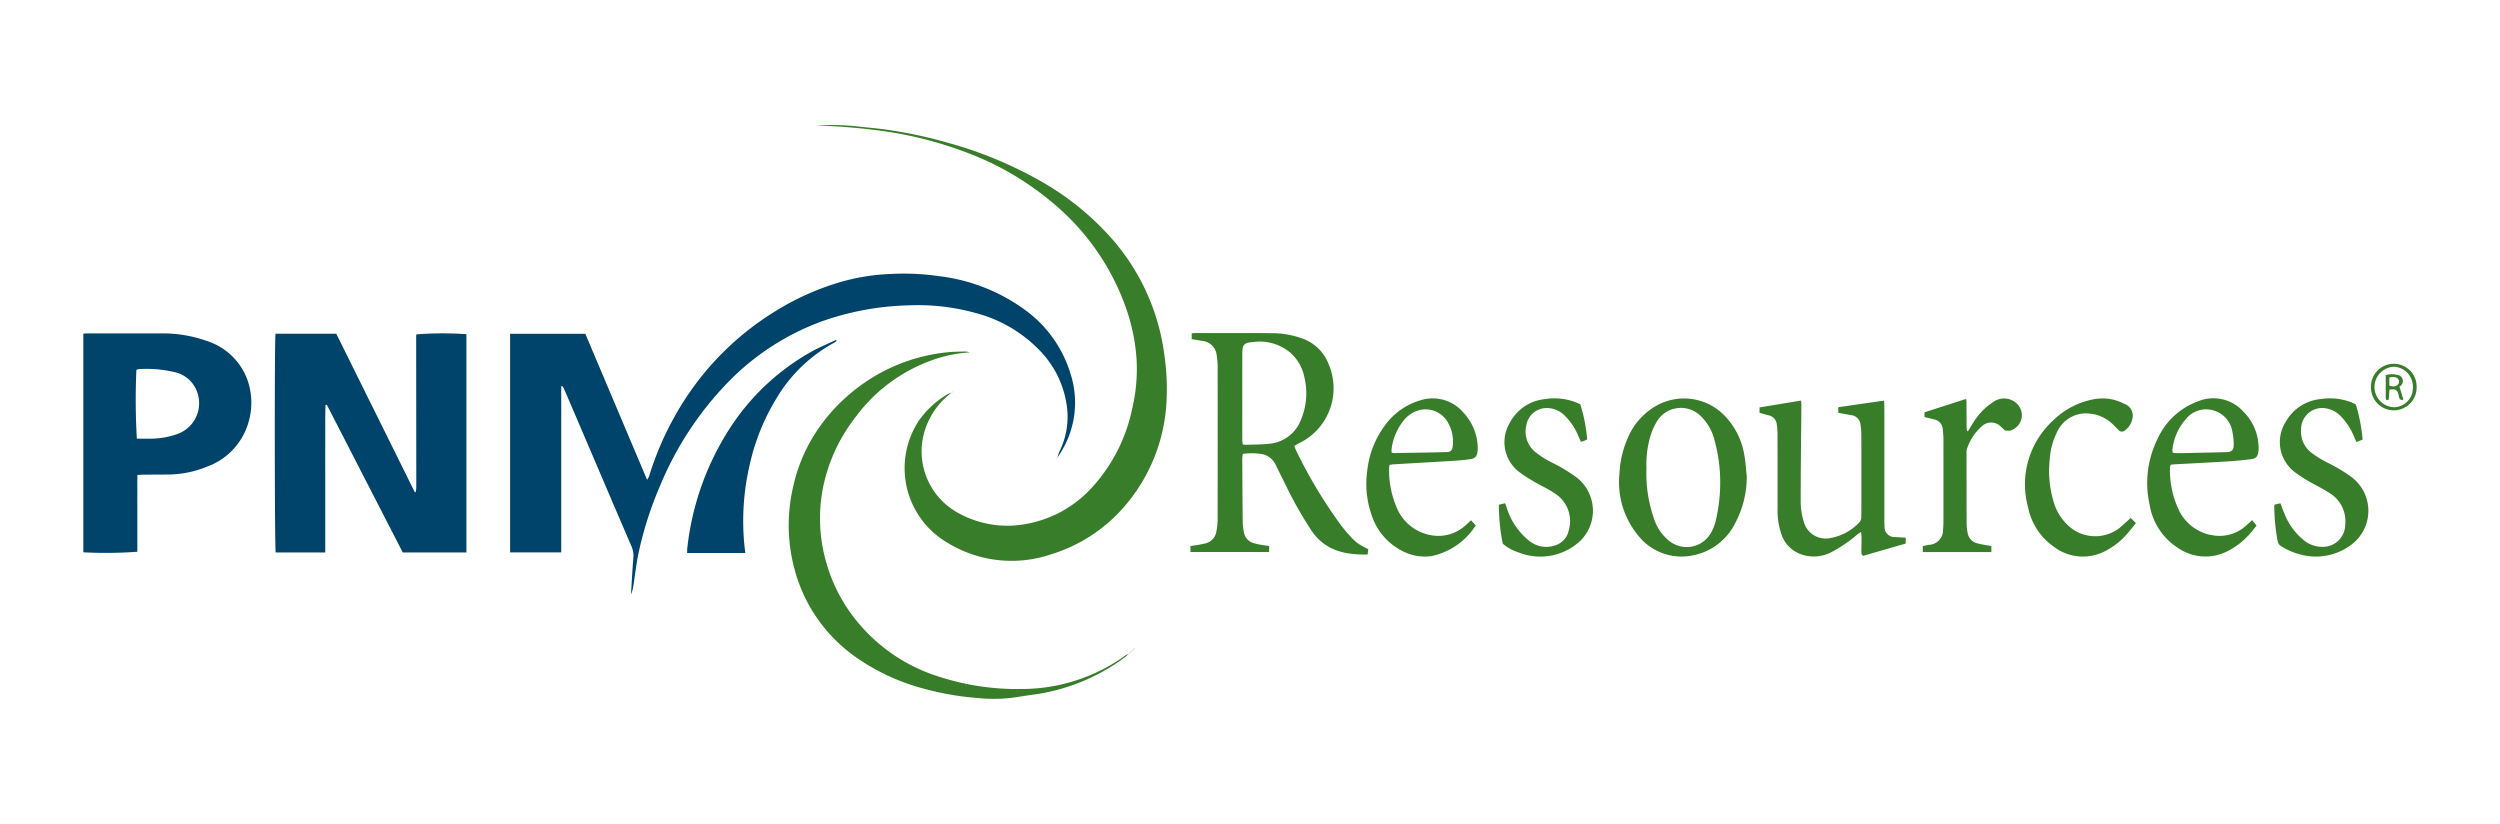 <svg id="Layer_1" data-name="Layer 1" xmlns="http://www.w3.org/2000/svg" viewBox="0 0 300 98.858"><path d="M126.888,54.917a4.287,4.287,0,0,1,.215-.667,9.432,9.432,0,0,0,.83-6.051,11.741,11.741,0,0,0-2.977-5.941,16.447,16.447,0,0,0-7.956-4.718,25.701,25.701,0,0,0-7.844-.901,33.58,33.58,0,0,0-10.748,2,30.15,30.15,0,0,0-10.83,7.011A39.472,39.472,0,0,0,79.259,58.172,43.445,43.445,0,0,0,76.62,66.388c-.279,1.314-.42,2.657-.629,3.986a3.3,3.3,0,0,1-.271.941c.089-1.43.158-2.861.278-4.288a2.873,2.873,0,0,0-.211-1.452c-1.767-4.086-3.509-8.183-5.259-12.276Q69.103,49.966,67.674,46.636a2.146,2.146,0,0,0-.203-.313l-.123.035v19.933H61.21V40.053h9.028L77.652,57.579A2.791,2.791,0,0,0,77.895,57.142a36.142,36.142,0,0,1,3.146-7.307A34.332,34.332,0,0,1,93.045,37.344a31.613,31.613,0,0,1,8.22-3.616,25.257,25.257,0,0,1,5.572-.849,29.447,29.447,0,0,1,5.843.26,21.798,21.798,0,0,1,10.88,4.475,14.727,14.727,0,0,1,4.884,7.18,11.268,11.268,0,0,1-1.568,10.116Z" fill="#00446b"/><path d="M33.062,40.047h7.291l9.421,19.012.109.007a3.896,3.896,0,0,0,.068-.504c.007-.847.003-1.693.002-2.54q-.007-7.827-.013-15.655a2.012,2.012,0,0,1,.028-.243,40.748,40.748,0,0,1,6.002-.019v26.187H48.331L39.217,48.57l-.158.032c-.043,1.469-.024,2.94-.029,4.41-.005,1.469-.001,2.937-.001,4.406q0,2.229,0,4.458v4.423H33.084C32.954,65.904,32.931,40.594,33.062,40.047Z" fill="#00446b"/><path d="M10,40.032c.181-.008.367-.023.552-.023q4.278-.002,8.557.001a15.95,15.95,0,0,1,5.75.917A7.681,7.681,0,0,1,29.621,45.39a8.265,8.265,0,0,1,.181,5.343,7.992,7.992,0,0,1-4.967,5.268,12.509,12.509,0,0,1-4.695.942c-1.002.013-2.005.01-3.008.019-.185.001-.37.02-.644.036-.016,1.569-.004,3.099-.006,4.628-.001,1.535-0,3.069-0,4.585A52.123,52.123,0,0,1,10,66.278Zm6.421,12.608c.485,0,.998.002,1.512-.001a9.499,9.499,0,0,0,3.253-.523A3.926,3.926,0,0,0,23.745,47.304a3.73,3.73,0,0,0-2.946-2.682,14.777,14.777,0,0,0-4.115-.332,1.234,1.234,0,0,0-.317.087A81.885,81.885,0,0,0,16.421,52.64Z" fill="#00446b"/><path d="M114.192,47.13a8.81,8.81,0,0,0-2.758,3.37A8.415,8.415,0,0,0,114.984,61.555a12.142,12.142,0,0,0,8.28,1.298,14.022,14.022,0,0,0,8.052-4.666,19.96,19.96,0,0,0,4.533-9.078,20.826,20.826,0,0,0,.547-5.862,23.077,23.077,0,0,0-1.395-6.617,28.798,28.798,0,0,0-8.215-11.897,35.07,35.07,0,0,0-10.61-6.364,46.49,46.49,0,0,0-10.78-2.717,73.55,73.55,0,0,0-7.451-.592,29.743,29.743,0,0,1,4.617.075c1.234.149,2.477.239,3.708.406a55.253,55.253,0,0,1,7.746,1.667,48.241,48.241,0,0,1,10.514,4.332,33.164,33.164,0,0,1,8.869,7.077,26.248,26.248,0,0,1,6.335,14.055,28.038,28.038,0,0,1,.267,5.065,20.83,20.83,0,0,1-4.925,12.867,18.912,18.912,0,0,1-8.959,5.918,14.719,14.719,0,0,1-12.513-1.45A10.358,10.358,0,0,1,110.277,50.458a11.255,11.255,0,0,1,3.447-3.167,2.135,2.135,0,0,1,.478-.149Z" fill="#387d29"/><path d="M155.329,53.498a3.08,3.08,0,0,0,.136.414,57.386,57.386,0,0,0,5.473,9.143c.387.507.809.991,1.243,1.458a5.528,5.528,0,0,0,.896.781,11.764,11.764,0,0,0,1.115.607l-.076.64c-2.696.051-5.069-.451-6.699-2.811a47.754,47.754,0,0,1-3.186-5.629c-.375-.739-.739-1.484-1.103-2.229a2.335,2.335,0,0,0-2.007-1.427,7.731,7.731,0,0,0-1.985.023,5.339,5.339,0,0,0-.063.583c.013,2.505.024,5.011.053,7.516a7.427,7.427,0,0,0,.147,1.335,1.619,1.619,0,0,0,1.212,1.289,8.815,8.815,0,0,0,.961.207c.269.049.542.076.848.118v.722h-9.44v-.72c.301-.042.572-.073.84-.119.289-.049.579-.099.863-.171a1.744,1.744,0,0,0,1.414-1.475,8.226,8.226,0,0,0,.144-1.336q.014-9.28.002-18.559a9.122,9.122,0,0,0-.112-1.185,1.914,1.914,0,0,0-1.804-1.771c-.385-.08-.777-.132-1.196-.202V40.013a3.921,3.921,0,0,1,.434-.046c3.077.001,6.154-.01,9.231.016a10.532,10.532,0,0,1,3.41.572,5.251,5.251,0,0,1,3.38,3.208,7.317,7.317,0,0,1-3.62,9.446C155.678,53.294,155.519,53.391,155.329,53.498Zm-6.201-.184a1.799,1.799,0,0,0,.325.062c.966-.036,1.937-.022,2.895-.128a4.483,4.483,0,0,0,3.781-2.916,8.176,8.176,0,0,0,.382-5.128,5.257,5.257,0,0,0-1.616-2.831,5.679,5.679,0,0,0-4.48-1.332c-1.16.093-1.335.282-1.338,1.433q-.01,5.127-.002,10.253C149.075,52.912,149.107,53.097,149.128,53.314Z" fill="#387d29"/><path d="M135.443,78.425a2.926,2.926,0,0,1-.34.364,23.856,23.856,0,0,1-9.205,4.23c-1.274.297-2.591.405-3.881.636a18.595,18.595,0,0,1-4.752.1,33.861,33.861,0,0,1-6.321-1.092,25.557,25.557,0,0,1-8.023-3.653,18.772,18.772,0,0,1-7.503-10.433,20.33,20.33,0,0,1-.196-10.353,19.697,19.697,0,0,1,2.389-5.88,21.03,21.03,0,0,1,4.224-4.946,21.315,21.315,0,0,1,11.743-5.113c.719-.083,1.448-.083,2.173-.104a2.33,2.33,0,0,1,.653.104,15.996,15.996,0,0,0-4.494.917,19.581,19.581,0,0,0-9.205,6.794,20.554,20.554,0,0,0-3.652,7.268,19.047,19.047,0,0,0,.203,10.585,19.346,19.346,0,0,0,3.688,6.839,20.639,20.639,0,0,0,9.782,6.527,30.419,30.419,0,0,0,9.853,1.466A21.35,21.35,0,0,0,135.051,78.654a3.319,3.319,0,0,1,.403-.218Z" fill="#387d29"/><path d="M211.144,49.541v-.65l4.99-.824c.013.201.035.379.033.558-.032,3.904-.088,7.807-.082,11.711a8.096,8.096,0,0,0,.386,2.336,2.72,2.72,0,0,0,3.211,1.889,6.292,6.292,0,0,0,3.477-1.917.941.941,0,0,0,.196-.608c.017-1.434.01-2.868.01-4.302-0-1.849.006-3.697-.006-5.546a8.611,8.611,0,0,0-.106-1.288,1.229,1.229,0,0,0-1.101-1.077c-.507-.091-1.014-.186-1.558-.287v-.673l5.49-.79c.015.275.039.527.039.778q.003,6.738.002,13.475c0.0.276-.004.554.022.829a1.209,1.209,0,0,0,1.313,1.293c.393.03.787.046,1.223.071v.707l-5.086,1.469c-.245-.086-.232-.321-.23-.547.005-.535.018-1.07.018-1.605,0-.203-.027-.405-.049-.722-.208.144-.343.227-.467.325a16.755,16.755,0,0,1-3.212,2.169,4.557,4.557,0,0,1-3.674.145,3.84,3.84,0,0,1-2.273-2.533,8.74,8.74,0,0,1-.403-2.912c-.002-2.937.003-5.874-.004-8.811a8.972,8.972,0,0,0-.088-1.289,1.254,1.254,0,0,0-1.035-1.09C211.846,49.744,211.517,49.644,211.144,49.541Z" fill="#387d29"/><path d="M209.612,57.156a11.802,11.802,0,0,1-1.372,5.59,7.165,7.165,0,0,1-5.133,3.904,6.625,6.625,0,0,1-6.562-2.433,10.063,10.063,0,0,1-2.209-7.403,11.984,11.984,0,0,1,1.06-4.403,7.985,7.985,0,0,1,3.705-3.904,6.775,6.775,0,0,1,7.681,1.204,8.854,8.854,0,0,1,2.536,4.881C209.474,55.435,209.517,56.301,209.612,57.156Zm-12.037-.961a16.498,16.498,0,0,0,.925,6.108,5.602,5.602,0,0,0,1.845,2.638,3.347,3.347,0,0,0,4.992-1.033,5.562,5.562,0,0,0,.496-1.191,19.596,19.596,0,0,0,.445-2.44,19.151,19.151,0,0,0-.603-7.694,5.968,5.968,0,0,0-1.61-2.677,3.37,3.37,0,0,0-5.119.482,7.503,7.503,0,0,0-.826,1.717A11.99,11.99,0,0,0,197.575,56.195Z" fill="#387d29"/><path d="M89.437,66.361H82.464a4.272,4.272,0,0,1,.002-.483,33.066,33.066,0,0,1,5.27-14.721,27.78,27.78,0,0,1,9.8-9.046c.902-.492,1.861-.881,2.793-1.317l.063.11a1.223,1.223,0,0,1-.207.174,18.125,18.125,0,0,0-7.013,6.731,25.984,25.984,0,0,0-3.189,7.88,29.815,29.815,0,0,0-.686,9.411C89.331,65.505,89.386,65.909,89.437,66.361Z" fill="#00446b"/><path d="M166.744,55.78a3.849,3.849,0,0,0-.053.465,11.322,11.322,0,0,0,.848,4.502,5.487,5.487,0,0,0,4.663,3.541,4.81,4.81,0,0,0,3.747-1.322c.181-.157.352-.326.579-.537l.56.618a8.292,8.292,0,0,1-5.353,3.691,5.87,5.87,0,0,1-3.701-.754,7.319,7.319,0,0,1-3.424-4.134,11.4,11.4,0,0,1-.521-5.517,11.013,11.013,0,0,1,2.014-5.159,8.052,8.052,0,0,1,4.375-3.147,4.82,4.82,0,0,1,5.132,1.489,6.3,6.3,0,0,1,1.719,4.223,2.538,2.538,0,0,1-.019.414c-.082.623-.283.864-.904.952-.683.097-1.374.156-2.063.198-2.363.146-4.726.277-7.09.416C167.103,55.728,166.952,55.755,166.744,55.78Zm.249-1.479a.996.996,0,0,0,.237.069c2.122-.035,4.245-.066,6.367-.119.49-.012.677-.22.73-.707a4.57,4.57,0,0,0-.503-2.707,3.084,3.084,0,0,0-3.723-1.56,3.604,3.604,0,0,0-1.632,1.146,6.825,6.825,0,0,0-1.473,3.427A2.89,2.89,0,0,0,166.994,54.301Z" fill="#387d29"/><path d="M270.259,62.412l.526.668c-.34.41-.64.808-.978,1.172a8.89,8.89,0,0,1-2.464,1.869,5.803,5.803,0,0,1-6.011-.387,7.573,7.573,0,0,1-3.372-5.142,11.886,11.886,0,0,1,.904-7.832,8.551,8.551,0,0,1,4.891-4.598,4.833,4.833,0,0,1,5.465,1.251,6.142,6.142,0,0,1,1.811,4.285,3.183,3.183,0,0,1-.009.362c-.068.715-.254.962-.973,1.052-1.027.13-2.062.216-3.095.28-1.983.123-3.968.217-5.952.325-.168.009-.336.033-.509.051a1.236,1.236,0,0,0-.097.324,11.187,11.187,0,0,0,1.027,5.031,5.43,5.43,0,0,0,4.439,3.157,4.7,4.7,0,0,0,3.677-1.216C269.772,62.868,269.993,62.655,270.259,62.412Zm-9.525-8.075c.181.014.347.039.514.039q.725,0,1.449-.017c1.484-.032,2.967-.062,4.451-.102.654-.017.902-.233.893-.871a7.037,7.037,0,0,0-.175-1.687,3.181,3.181,0,0,0-2.373-2.482,3.105,3.105,0,0,0-3.203,1.091,6.628,6.628,0,0,0-1.604,3.69A1.367,1.367,0,0,0,260.734,54.338Z" fill="#387d29"/><path d="M179.869,60.567l.738-.178c.062.157.118.276.158.401a8.168,8.168,0,0,0,2.586,3.983,3.269,3.269,0,0,0,3.294.664,2.36,2.36,0,0,0,1.597-1.768,3.927,3.927,0,0,0-1.787-4.534c-.751-.512-1.597-.886-2.385-1.347a17.349,17.349,0,0,1-1.61-1.037,4.496,4.496,0,0,1-1.288-6.003,5.329,5.329,0,0,1,4.207-2.851,7.202,7.202,0,0,1,3.675.36c.191.074.375.168.582.261a19.915,19.915,0,0,1,.828,4.209c-.147.07-.252.128-.361.171-.109.042-.224.07-.391.121-.104-.231-.205-.444-.298-.66a7.182,7.182,0,0,0-1.798-2.628,3.041,3.041,0,0,0-1.934-.768,2.466,2.466,0,0,0-2.514,2.033A3.164,3.164,0,0,0,184.299,54.29a11.353,11.353,0,0,0,1.919,1.212,18.864,18.864,0,0,1,3.087,1.881,5.058,5.058,0,0,1-.137,7.925,7.059,7.059,0,0,1-6.921.989,5.499,5.499,0,0,1-1.913-1.051A22.897,22.897,0,0,1,179.869,60.567Z" fill="#387d29"/><path d="M272.955,60.55l.696-.154c.17.442.315.862.491,1.268a7.723,7.723,0,0,0,2.294,3.147,3.461,3.461,0,0,0,2.142.806,2.676,2.676,0,0,0,2.847-2.66,3.939,3.939,0,0,0-1.878-3.791c-.851-.555-1.776-.995-2.655-1.508a14.389,14.389,0,0,1-1.384-.908,4.519,4.519,0,0,1-1.214-6.139,5.371,5.371,0,0,1,4.187-2.723,7.192,7.192,0,0,1,3.625.366c.097.037.193.077.286.123.092.045.18.099.31.172a20.211,20.211,0,0,1,.812,4.201l-.739.293c-.088-.194-.159-.345-.226-.498a7.871,7.871,0,0,0-1.732-2.679,3.087,3.087,0,0,0-1.427-.802,2.539,2.539,0,0,0-3.258,2.445,3.19,3.19,0,0,0,1.327,2.885,12.681,12.681,0,0,0,1.85,1.132,18.611,18.611,0,0,1,2.924,1.761,5.065,5.065,0,0,1-.182,8.155,7.03,7.03,0,0,1-6.018,1.089,7.541,7.541,0,0,1-2.273-.978.877.877,0,0,1-.438-.607,23.656,23.656,0,0,1-.41-4.171A1.533,1.533,0,0,1,272.955,60.55Z" fill="#387d29"/><path d="M255.68,62.149l.629.622c-.339.42-.639.812-.961,1.184a8.747,8.747,0,0,1-2.972,2.296,5.76,5.76,0,0,1-5.983-.694,7.526,7.526,0,0,1-3.012-4.634,10.391,10.391,0,0,1,3.001-10.476,9.415,9.415,0,0,1,4.851-2.531,5.567,5.567,0,0,1,3.677.541,1.501,1.501,0,0,1,1.023,1.374,2.327,2.327,0,0,1-.987,1.855.518.518,0,0,1-.709-.076c-.228-.211-.437-.442-.661-.658a4.552,4.552,0,0,0-2.756-1.312,3.803,3.803,0,0,0-3.978,2.217,8.497,8.497,0,0,0-.875,3.285,12.754,12.754,0,0,0,.501,5.176,6.114,6.114,0,0,0,2.31,3.226,4.771,4.771,0,0,0,5.487-.13c.341-.263.651-.566.974-.853C255.378,62.438,255.511,62.308,255.68,62.149Z" fill="#387d29"/><path d="M238.966,65.528v.719h-8.231v-.719c.23-.047.477-.102.726-.149a1.754,1.754,0,0,0,1.702-1.818,9.803,9.803,0,0,0,.051-1.086q.005-4.896-.002-9.792c-.001-.379-.044-.757-.075-1.136a1.286,1.286,0,0,0-1.074-1.228c-.365-.091-.732-.175-1.12-.268v-.576l4.994-1.607c.015.15.041.295.042.441.007.984.005,1.969.013,2.953a3.748,3.748,0,0,0,.06.463l.113.008c.213-.347.418-.7.642-1.04a7.659,7.659,0,0,1,2.4-2.464,2.187,2.187,0,0,1,2.265-.175,1.988,1.988,0,0,1,1.15,1.672,1.922,1.922,0,0,1-.941,1.737c-.333.233-.492.252-1.083.197-.146-.138-.316-.307-.495-.468a1.628,1.628,0,0,0-2.217-.098,6.165,6.165,0,0,0-1.862,2.812,1.302,1.302,0,0,0-.039.462c.001,2.832-0,5.665.013,8.497a5.79,5.79,0,0,0,.128,1.128,1.522,1.522,0,0,0,1.154,1.207c.314.09.64.14.961.202C238.473,65.447,238.709,65.483,238.966,65.528Z" fill="#387d29"/><path d="M289.997,46.434a2.741,2.741,0,1,1-5.481.024,2.741,2.741,0,1,1,5.481-.024Zm-.45.046a2.38,2.38,0,0,0-2.256-2.47,2.432,2.432,0,0,0-.009,4.861A2.316,2.316,0,0,0,289.547,46.48Z" fill="#387d29"/><path d="M136.161,77.803l-.718.621.012.012.719-.626Z"/><path d="M114.317,47.019l.052-.035-.063.023Z"/><path d="M114.202,47.141l.115-.123-.011-.011-.114.122Z"/><path d="M126.756,55.001l.132-.084-.012-.007-.134.079Z"/><polygon points="126.743 54.989 126.734 55.018 126.756 55.001 126.743 54.989"/><polygon points="136.173 77.81 136.191 77.805 136.161 77.803 136.173 77.81"/><path d="M287.932,46.385c.183.602.324,1.069.466,1.536l-.103.105c-.113-.049-.276-.068-.328-.155a1.695,1.695,0,0,1-.139-.491c-.135-.585-.381-.74-1.091-.621l-.092,1.201c-.252.105-.352.013-.353-.182-.006-.911-.003-1.822-.003-2.755a2.561,2.561,0,0,1,1.412-.032.736.736,0,0,1,.368,1.304A.383.383,0,0,1,287.932,46.385Zm-1.212-1.079v.959c.482.184.846.122,1.059-.157a.489.489,0,0,0,.025-.58C287.647,45.251,287.236,45.157,286.72,45.305Z" fill="#387d29"/></svg>